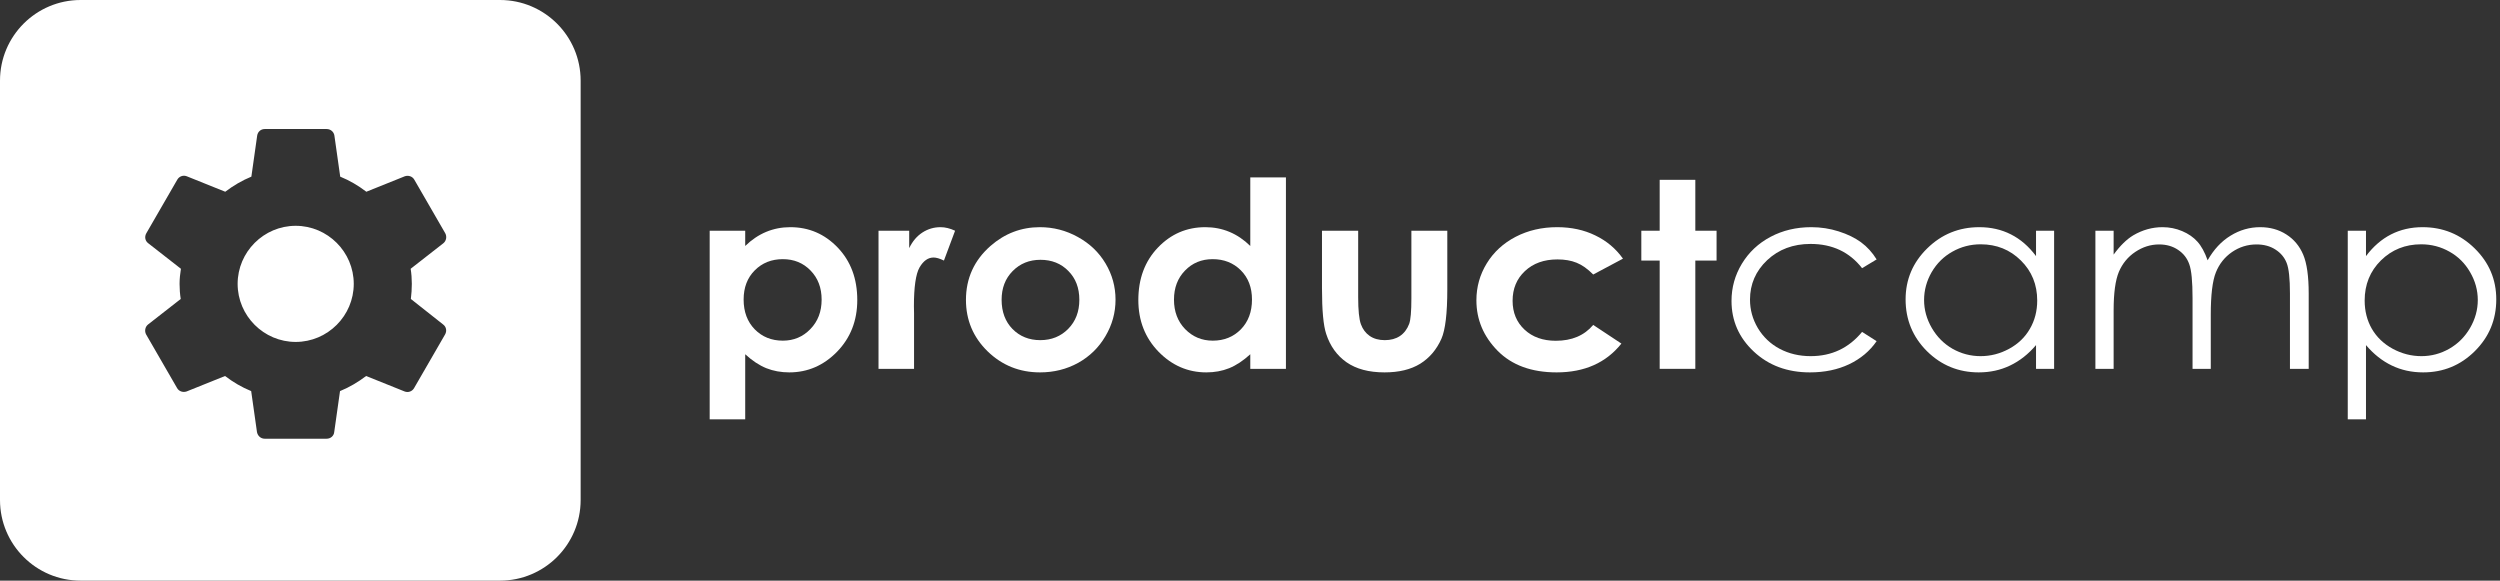 <?xml version="1.0" encoding="UTF-8"?> <svg xmlns="http://www.w3.org/2000/svg" width="155" height="36" viewBox="0 0 155 36" fill="none"><rect x="0" y="0" width="155" height="36" fill="#333333" stroke="none"/> <path d="M46.203 14.305V15.25C46.603 14.861 47.037 14.57 47.503 14.376C47.969 14.182 48.467 14.085 48.998 14.085C50.153 14.085 51.133 14.507 51.941 15.352C52.748 16.197 53.151 17.28 53.151 18.602C53.151 19.877 52.734 20.945 51.9 21.805C51.066 22.66 50.077 23.088 48.933 23.088C48.424 23.088 47.95 23.002 47.511 22.828C47.072 22.65 46.636 22.361 46.203 21.963V26H44V14.305H46.203ZM48.535 16.068C47.836 16.068 47.256 16.299 46.796 16.761C46.335 17.223 46.105 17.826 46.105 18.571C46.105 19.332 46.335 19.948 46.796 20.42C47.256 20.887 47.836 21.121 48.535 21.121C49.212 21.121 49.781 20.882 50.242 20.404C50.708 19.927 50.941 19.319 50.941 18.579C50.941 17.844 50.713 17.243 50.258 16.776C49.803 16.304 49.229 16.068 48.535 16.068Z" fill="white"></path> <path d="M54.468 14.305H56.37V15.383C56.576 14.959 56.849 14.636 57.191 14.415C57.532 14.195 57.906 14.085 58.312 14.085C58.6 14.085 58.9 14.158 59.215 14.305L58.524 16.155C58.264 16.029 58.05 15.966 57.882 15.966C57.54 15.966 57.251 16.171 57.012 16.58C56.779 16.989 56.663 17.792 56.663 18.988L56.671 19.405V22.868H54.468V14.305Z" fill="white"></path> <path d="M64.473 14.085C65.308 14.085 66.091 14.287 66.822 14.691C67.559 15.095 68.133 15.643 68.545 16.336C68.957 17.028 69.163 17.776 69.163 18.579C69.163 19.387 68.954 20.142 68.537 20.845C68.125 21.548 67.561 22.099 66.846 22.498C66.131 22.891 65.343 23.088 64.481 23.088C63.213 23.088 62.13 22.653 61.23 21.782C60.336 20.906 59.889 19.843 59.889 18.594C59.889 17.257 60.396 16.142 61.409 15.25C62.298 14.473 63.319 14.085 64.473 14.085ZM64.506 16.108C63.818 16.108 63.243 16.341 62.783 16.808C62.327 17.27 62.1 17.863 62.1 18.587C62.1 19.332 62.325 19.935 62.774 20.397C63.23 20.858 63.804 21.089 64.498 21.089C65.191 21.089 65.768 20.856 66.229 20.389C66.689 19.922 66.919 19.321 66.919 18.587C66.919 17.852 66.692 17.257 66.237 16.8C65.787 16.338 65.21 16.108 64.506 16.108Z" fill="white"></path> <path d="M77.518 11H79.728V22.868H77.518V21.963C77.084 22.361 76.648 22.65 76.209 22.828C75.776 23.002 75.304 23.088 74.795 23.088C73.652 23.088 72.663 22.66 71.828 21.805C70.994 20.945 70.577 19.877 70.577 18.602C70.577 17.28 70.981 16.197 71.788 15.352C72.595 14.507 73.576 14.085 74.73 14.085C75.261 14.085 75.759 14.182 76.225 14.376C76.691 14.57 77.122 14.861 77.518 15.25V11ZM75.185 16.068C74.497 16.068 73.925 16.304 73.47 16.776C73.015 17.243 72.787 17.844 72.787 18.579C72.787 19.319 73.018 19.927 73.478 20.404C73.944 20.882 74.516 21.121 75.193 21.121C75.892 21.121 76.472 20.887 76.933 20.42C77.393 19.948 77.623 19.332 77.623 18.571C77.623 17.826 77.393 17.223 76.933 16.761C76.472 16.299 75.889 16.068 75.185 16.068Z" fill="white"></path> <path d="M81.963 14.305H84.207V18.429C84.207 19.232 84.263 19.791 84.377 20.105C84.491 20.415 84.672 20.656 84.922 20.829C85.176 21.003 85.488 21.089 85.856 21.089C86.225 21.089 86.536 21.005 86.791 20.837C87.051 20.664 87.243 20.412 87.368 20.082C87.46 19.835 87.506 19.308 87.506 18.5V14.305H89.733V17.933C89.733 19.429 89.611 20.452 89.368 21.003C89.07 21.674 88.631 22.191 88.051 22.553C87.471 22.91 86.734 23.088 85.84 23.088C84.87 23.088 84.085 22.878 83.483 22.459C82.887 22.039 82.467 21.454 82.224 20.704C82.05 20.184 81.963 19.24 81.963 17.87V14.305Z" fill="white"></path> <path d="M100.624 16.037L98.779 17.02C98.432 16.669 98.088 16.425 97.747 16.289C97.411 16.152 97.016 16.084 96.56 16.084C95.731 16.084 95.059 16.325 94.545 16.808C94.035 17.285 93.781 17.899 93.781 18.649C93.781 19.379 94.027 19.974 94.52 20.436C95.013 20.898 95.661 21.128 96.463 21.128C97.454 21.128 98.227 20.801 98.779 20.145L100.527 21.302C99.578 22.493 98.24 23.088 96.512 23.088C94.957 23.088 93.737 22.642 92.854 21.75C91.976 20.858 91.537 19.814 91.537 18.618C91.537 17.789 91.752 17.026 92.18 16.328C92.608 15.63 93.204 15.082 93.968 14.683C94.737 14.284 95.596 14.085 96.544 14.085C97.422 14.085 98.21 14.255 98.909 14.597C99.608 14.932 100.18 15.412 100.624 16.037Z" fill="white"></path> <path d="M102.9 11.149H105.11V14.305H106.427V16.155H105.11V22.868H102.9V16.155H101.762V14.305H102.9V11.149Z" fill="white"></path> <path d="M116.351 16.084L115.449 16.627C114.668 15.625 113.604 15.124 112.254 15.124C111.176 15.124 110.279 15.46 109.564 16.131C108.854 16.803 108.5 17.619 108.5 18.579C108.5 19.203 108.662 19.791 108.987 20.342C109.318 20.892 109.767 21.32 110.336 21.624C110.911 21.929 111.553 22.081 112.263 22.081C113.563 22.081 114.625 21.58 115.449 20.578L116.351 21.152C115.928 21.766 115.359 22.243 114.644 22.584C113.934 22.92 113.124 23.088 112.214 23.088C110.816 23.088 109.656 22.658 108.735 21.797C107.814 20.937 107.354 19.89 107.354 18.657C107.354 17.828 107.568 17.06 107.996 16.352C108.429 15.638 109.022 15.082 109.776 14.683C110.529 14.284 111.371 14.085 112.303 14.085C112.888 14.085 113.452 14.172 113.994 14.345C114.541 14.518 115.004 14.743 115.384 15.021C115.763 15.3 116.085 15.654 116.351 16.084Z" fill="white"></path> <path d="M127.355 14.305V22.868H126.234V21.396C125.757 21.957 125.22 22.38 124.624 22.663C124.034 22.947 123.386 23.088 122.682 23.088C121.43 23.088 120.36 22.65 119.472 21.774C118.588 20.892 118.147 19.822 118.147 18.563C118.147 17.33 118.594 16.275 119.488 15.399C120.382 14.523 121.457 14.085 122.715 14.085C123.441 14.085 124.096 14.235 124.681 14.534C125.272 14.833 125.789 15.281 126.234 15.879V14.305H127.355ZM122.804 15.147C122.17 15.147 121.585 15.3 121.048 15.604C120.512 15.903 120.084 16.325 119.764 16.871C119.45 17.417 119.293 17.994 119.293 18.602C119.293 19.206 119.453 19.783 119.772 20.334C120.092 20.885 120.52 21.315 121.057 21.624C121.598 21.929 122.178 22.081 122.796 22.081C123.419 22.081 124.009 21.929 124.568 21.624C125.126 21.32 125.554 20.908 125.852 20.389C126.155 19.869 126.307 19.284 126.307 18.634C126.307 17.642 125.968 16.813 125.291 16.147C124.619 15.481 123.79 15.147 122.804 15.147Z" fill="white"></path> <path d="M129.915 14.305H131.045V15.785C131.441 15.239 131.847 14.841 132.264 14.589C132.839 14.253 133.443 14.085 134.077 14.085C134.505 14.085 134.911 14.166 135.296 14.329C135.681 14.492 135.995 14.709 136.239 14.982C136.482 15.25 136.694 15.635 136.873 16.139C137.252 15.467 137.726 14.959 138.295 14.612C138.864 14.261 139.476 14.085 140.132 14.085C140.744 14.085 141.283 14.235 141.749 14.534C142.22 14.833 142.57 15.25 142.797 15.785C143.025 16.32 143.139 17.123 143.139 18.193V22.868H141.977V18.193C141.977 17.275 141.909 16.645 141.773 16.304C141.638 15.958 141.405 15.68 141.074 15.47C140.749 15.26 140.359 15.155 139.904 15.155C139.351 15.155 138.845 15.313 138.384 15.627C137.929 15.942 137.596 16.362 137.385 16.887C137.173 17.411 137.068 18.288 137.068 19.515V22.868H135.938V18.484C135.938 17.451 135.87 16.75 135.735 16.383C135.605 16.011 135.374 15.714 135.044 15.494C134.713 15.268 134.321 15.155 133.865 15.155C133.34 15.155 132.847 15.31 132.386 15.62C131.931 15.924 131.592 16.336 131.37 16.855C131.154 17.375 131.045 18.169 131.045 19.24V22.868H129.915V14.305Z" fill="white"></path> <path d="M145.561 14.305H146.691V15.879C147.14 15.281 147.658 14.833 148.243 14.534C148.828 14.235 149.481 14.085 150.202 14.085C151.459 14.085 152.534 14.523 153.428 15.399C154.322 16.275 154.769 17.33 154.769 18.563C154.769 19.822 154.325 20.892 153.436 21.774C152.553 22.65 151.486 23.088 150.234 23.088C149.53 23.088 148.882 22.947 148.292 22.663C147.701 22.38 147.167 21.957 146.691 21.396V26H145.561V14.305ZM150.112 15.147C149.126 15.147 148.294 15.481 147.617 16.147C146.945 16.813 146.609 17.642 146.609 18.634C146.609 19.284 146.758 19.869 147.056 20.389C147.36 20.908 147.79 21.32 148.349 21.624C148.912 21.929 149.505 22.081 150.128 22.081C150.741 22.081 151.315 21.929 151.851 21.624C152.393 21.315 152.824 20.885 153.144 20.334C153.463 19.783 153.623 19.206 153.623 18.602C153.623 17.994 153.463 17.417 153.144 16.871C152.829 16.325 152.404 15.903 151.868 15.604C151.331 15.3 150.746 15.147 150.112 15.147Z" fill="white"></path> <path fill-rule="evenodd" clip-rule="evenodd" d="M5 0C2.239 0 0 2.239 0 5V31C0 33.761 2.239 36 5 36H31C33.761 36 36 33.761 36 31V5C36 2.239 33.761 0 31 0H5ZM25.533 17.6C25.533 17.924 25.509 18.236 25.473 18.536L27.477 20.12C27.669 20.264 27.717 20.516 27.597 20.732L25.677 24.056C25.557 24.272 25.305 24.356 25.089 24.272L22.701 23.312C22.209 23.684 21.669 24.008 21.081 24.248L20.721 26.792C20.697 27.032 20.493 27.2 20.253 27.2H16.413C16.173 27.2 15.981 27.032 15.933 26.792L15.573 24.248C14.985 24.008 14.457 23.696 13.953 23.312L11.565 24.272C11.349 24.344 11.097 24.272 10.977 24.056L9.057 20.732C8.949 20.528 8.997 20.264 9.177 20.12L11.205 18.536C11.157 18.236 11.133 17.912 11.133 17.6C11.133 17.288 11.169 16.964 11.217 16.664L9.189 15.08C8.997 14.936 8.949 14.684 9.069 14.468L10.989 11.144C11.109 10.928 11.361 10.844 11.577 10.928L13.965 11.888C14.457 11.516 14.997 11.192 15.585 10.952L15.945 8.408C15.981 8.168 16.173 8 16.413 8H20.253C20.493 8 20.697 8.168 20.733 8.408L21.093 10.952C21.681 11.192 22.209 11.504 22.713 11.888L25.101 10.928C25.317 10.856 25.569 10.928 25.689 11.144L27.609 14.468C27.717 14.672 27.669 14.936 27.489 15.08L25.461 16.664C25.509 16.964 25.533 17.276 25.533 17.6ZM14.733 17.6C14.733 19.58 16.353 21.2 18.333 21.2C20.313 21.2 21.933 19.58 21.933 17.6C21.933 15.62 20.313 14 18.333 14C16.353 14 14.733 15.62 14.733 17.6Z" fill="white"></path> </svg> 